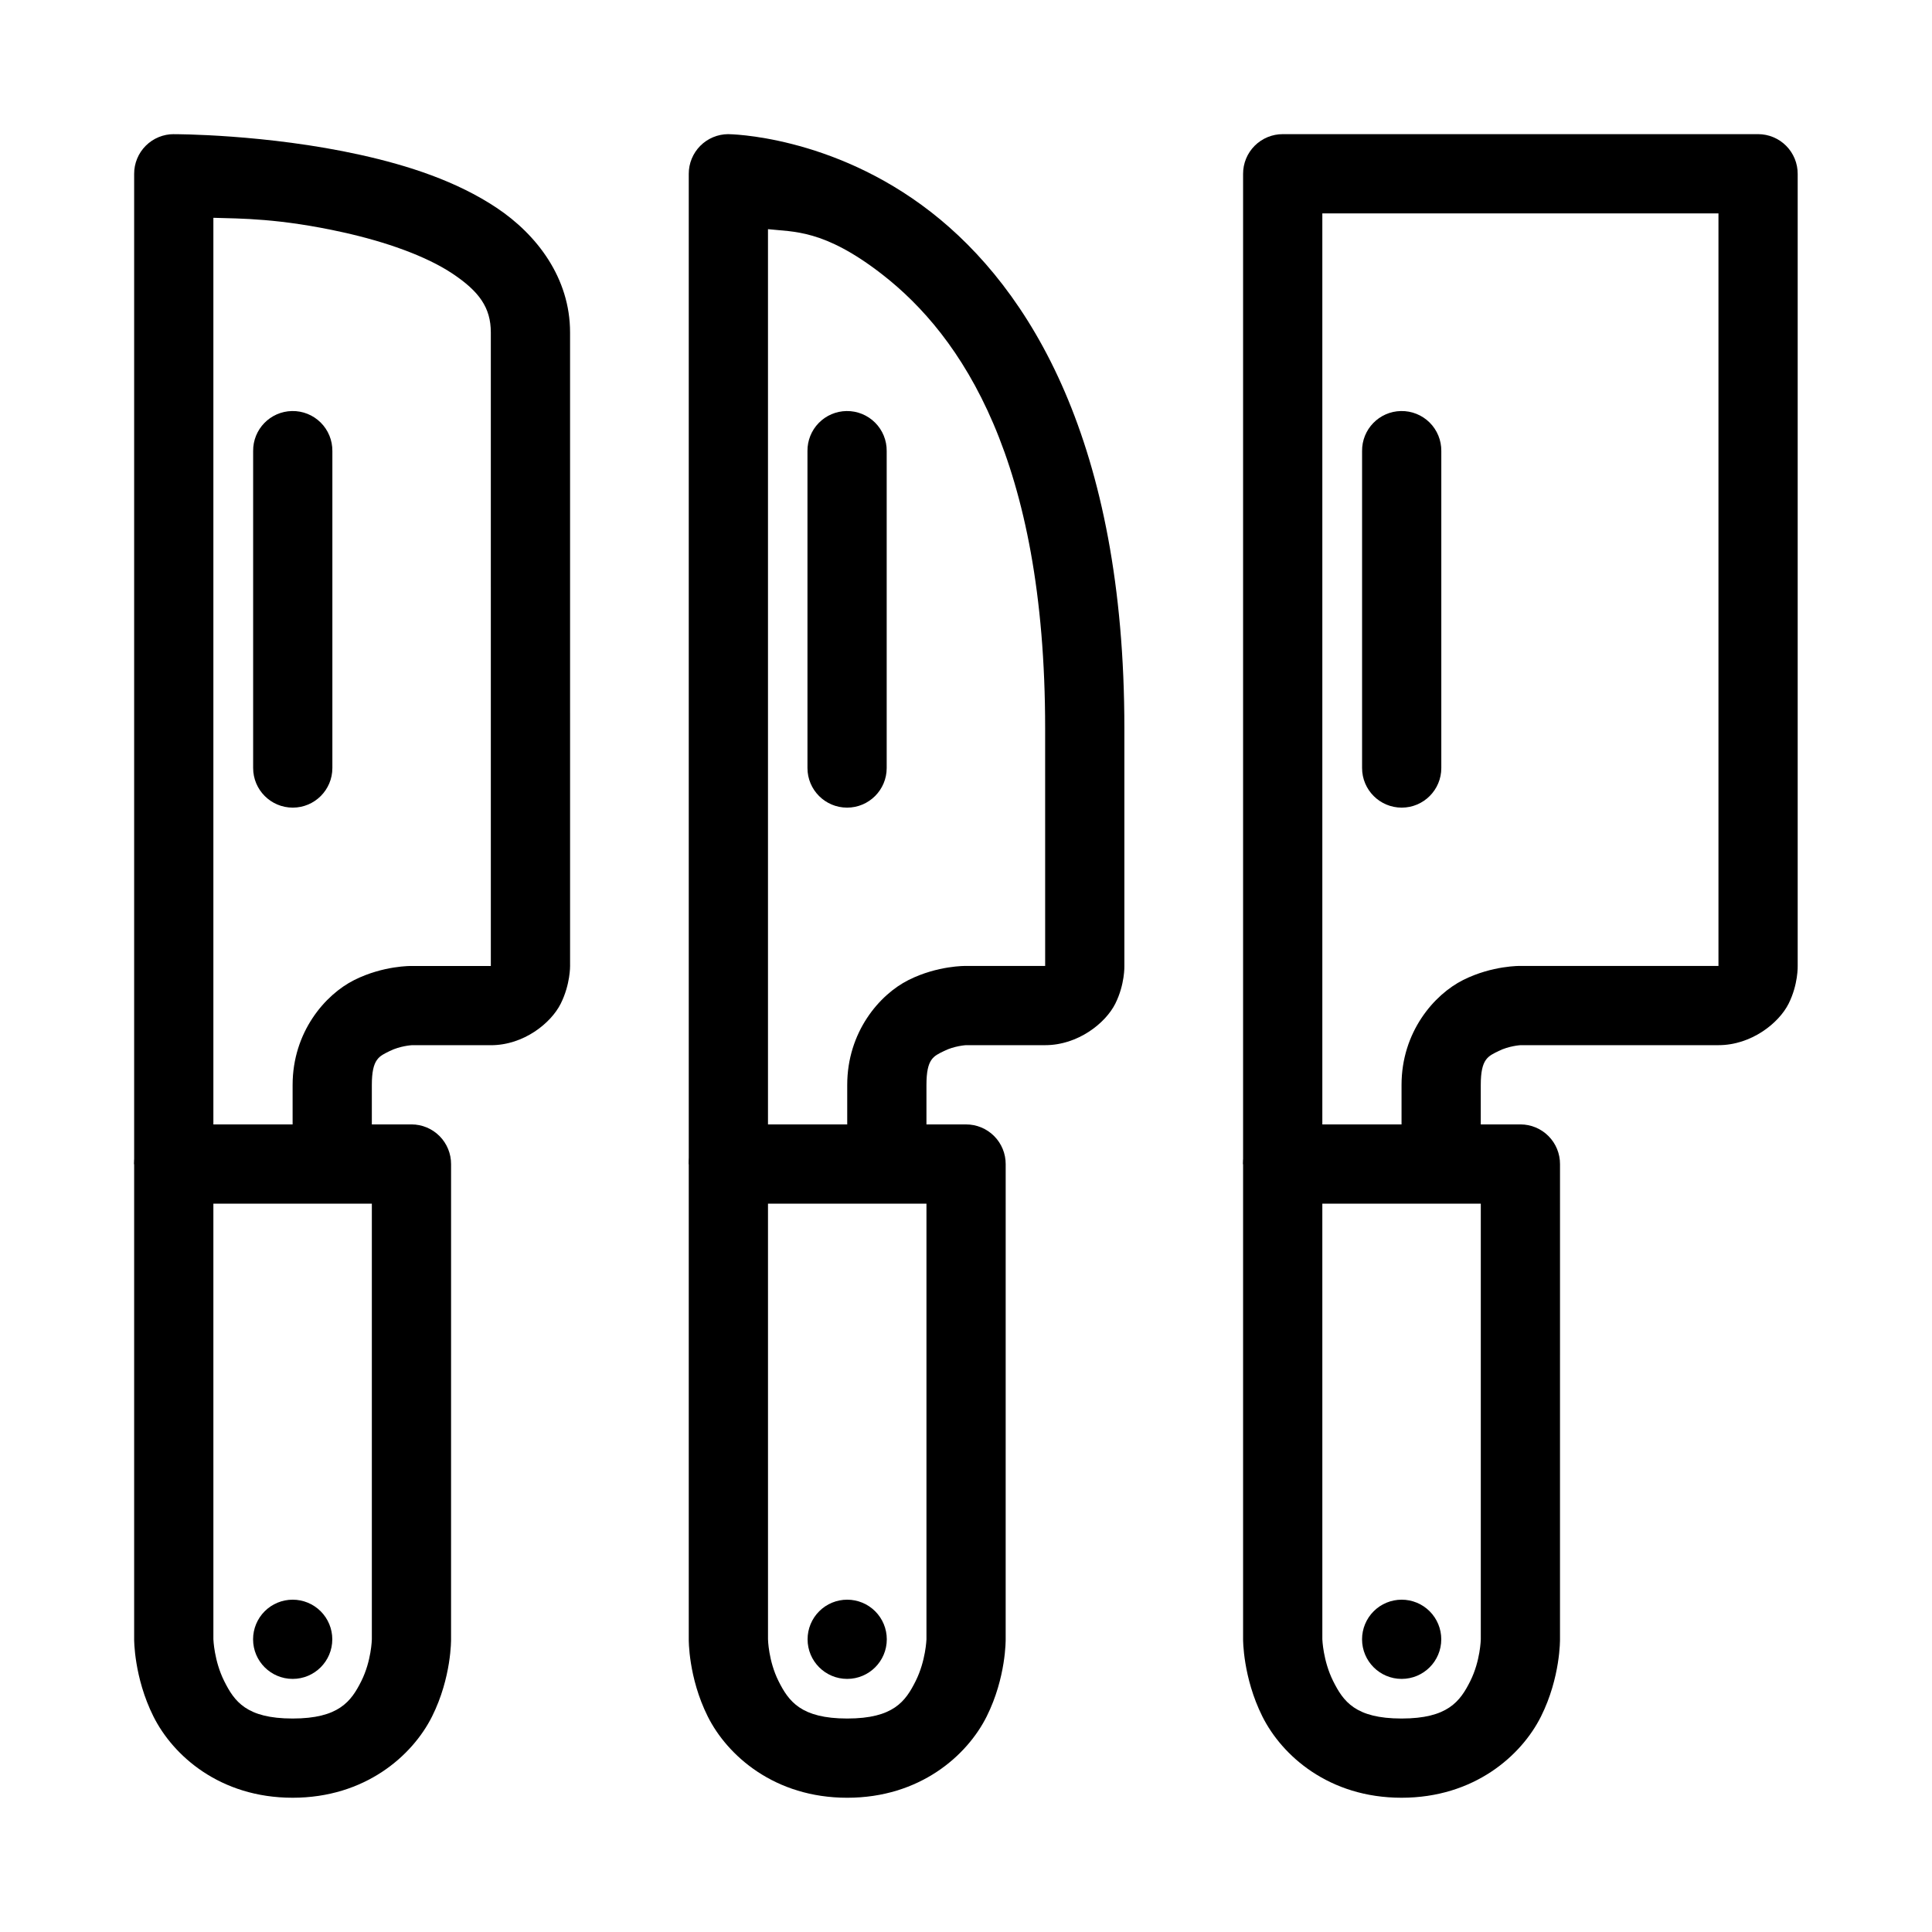 <?xml version="1.0" encoding="UTF-8"?>
<!-- Uploaded to: ICON Repo, www.svgrepo.com, Generator: ICON Repo Mixer Tools -->
<svg fill="#000000" width="800px" height="800px" version="1.1" viewBox="144 144 512 512" xmlns="http://www.w3.org/2000/svg">
 <g>
  <path d="m336.99 441.98c-2.785 0.012-5.453 1.125-7.414 3.102s-3.059 4.652-3.047 7.438v125.91s-0.152 10.078 5.035 20.453 17.715 21.539 36.957 21.539c19.242 0 31.77-11.164 36.957-21.539s5.035-20.453 5.035-20.453l0.004-125.91c0.012-2.797-1.094-5.484-3.074-7.465-1.977-1.977-4.664-3.086-7.461-3.074zm10.535 21h41.996v115.45s-0.184 5.711-2.867 11.078-5.887 9.918-18.129 9.918c-12.246 0-15.523-4.551-18.207-9.918-2.684-5.367-2.789-11.078-2.789-11.078z"/>
  <path d="m379.01 578.43c0 5.797-4.699 10.496-10.496 10.496s-10.496-4.699-10.496-10.496c0-2.781 1.105-5.453 3.074-7.422s4.637-3.074 7.422-3.074c2.781 0 5.453 1.105 7.422 3.074s3.074 4.641 3.074 7.422z"/>
  <path d="m483.97 441.98c-2.797-0.012-5.484 1.098-7.465 3.074-1.977 1.98-3.086 4.668-3.074 7.465v125.91s-0.074 10.078 5.113 20.453 17.637 21.539 36.879 21.539c19.242 0 31.77-11.164 36.957-21.539s5.035-20.453 5.035-20.453l0.004-125.91c0.012-2.785-1.082-5.461-3.047-7.438-1.961-1.977-4.625-3.09-7.41-3.102zm10.461 21h41.996v115.45s-0.105 5.711-2.789 11.078-5.961 9.918-18.207 9.918-15.445-4.551-18.129-9.918c-2.684-5.367-2.867-11.078-2.867-11.078z"/>
  <path d="m525.95 578.43c0 5.797-4.699 10.496-10.496 10.496s-10.496-4.699-10.496-10.496c0-2.781 1.109-5.453 3.074-7.422 1.969-1.969 4.641-3.074 7.422-3.074 2.785 0 5.457 1.105 7.422 3.074 1.969 1.969 3.074 4.641 3.074 7.422z"/>
  <path d="m190.09 441.98c-2.801-0.012-5.484 1.098-7.465 3.074-1.977 1.98-3.086 4.668-3.074 7.465v125.91s-0.074 10.078 5.113 20.453 17.637 21.539 36.879 21.539c19.242 0 31.77-11.164 36.957-21.539s5.035-20.453 5.035-20.453l0.004-125.91c0.012-2.785-1.086-5.461-3.047-7.438-1.961-1.977-4.629-3.09-7.414-3.102zm10.457 21h41.996v115.45s-0.105 5.711-2.789 11.078-5.961 9.918-18.207 9.918-15.445-4.551-18.129-9.918c-2.684-5.367-2.867-11.078-2.867-11.078z"/>
  <path d="m232.06 578.43c0 5.797-4.699 10.496-10.496 10.496s-10.496-4.699-10.496-10.496c0-2.781 1.105-5.453 3.074-7.422s4.637-3.074 7.422-3.074 5.453 1.105 7.422 3.074 3.074 4.641 3.074 7.422z"/>
  <path d="m190.09 179.55c-2.801-0.012-5.484 1.098-7.465 3.074-1.977 1.98-3.086 4.664-3.074 7.465v262.43h20.996v-250.8c7.164 0.223 17.469 0.094 34.48 3.875 11.086 2.465 21.836 6.215 28.898 10.926 7.066 4.711 10.148 9.012 10.148 15.574l0.004 167.9h-21s-7.434-0.156-15.188 3.719c-7.75 3.875-16.344 13.82-16.344 27.816v20.996h20.996v-20.996c0-6.996 1.98-7.617 4.727-8.988 2.746-1.371 5.812-1.551 5.812-1.551h20.996c8.746 0 15.953-5.875 18.52-11.004 2.562-5.129 2.481-9.996 2.481-9.996l-0.004-167.9c0-14.434-8.801-25.91-19.449-33.008-10.645-7.098-23.496-11.238-36.027-14.023-25.062-5.566-49.508-5.5-49.508-5.5z"/>
  <path d="m336.99 179.55c-2.785 0.012-5.453 1.125-7.414 3.102-1.961 1.977-3.059 4.652-3.047 7.438v262.43h20.996v-247.79c6.676 0.77 14.762-0.074 30.293 12.008 20.938 16.285 43.156 49.027 43.156 120.25l0.004 62.996h-20.996s-7.434-0.156-15.188 3.719c-7.75 3.875-16.27 13.82-16.27 27.816v20.996h20.996v-20.996c0-6.996 1.902-7.617 4.648-8.988s5.812-1.551 5.812-1.551h20.996c8.746 0 16.031-5.875 18.594-11.004 2.562-5.129 2.402-9.996 2.402-9.996v-62.988c0-75.723-25-116.38-51.293-136.83-26.293-20.449-53.691-20.609-53.691-20.609z"/>
  <path d="m483.97 179.55c-2.797-0.012-5.484 1.098-7.465 3.074-1.977 1.98-3.086 4.664-3.074 7.465v262.43h21v-251.97h104.98v199.43h-52.453s-7.434-0.156-15.188 3.719c-7.75 3.875-16.348 13.82-16.348 27.816v21h20.996v-20.996c0-6.996 1.98-7.617 4.727-8.988s5.812-1.551 5.812-1.551h52.453c8.746 0 16.031-5.875 18.594-11.004 2.562-5.129 2.402-9.996 2.402-9.996v-209.89c0.012-2.785-1.086-5.461-3.047-7.438-1.961-1.977-4.629-3.09-7.41-3.102z"/>
  <path d="m221.39 252.93c-5.769 0.105-10.371 4.844-10.305 10.613v83.988c0 5.801 4.699 10.5 10.5 10.5 5.797 0 10.496-4.699 10.496-10.5v-83.988c0.031-2.836-1.086-5.57-3.102-7.57-2.012-1.996-4.75-3.098-7.59-3.043z"/>
  <path d="m368.37 252.93c-2.785 0.031-5.441 1.164-7.391 3.156-1.945 1.988-3.023 4.672-2.992 7.457v83.988c0 5.801 4.699 10.5 10.5 10.5 5.797 0 10.496-4.699 10.496-10.5v-83.988c0.035-2.824-1.074-5.543-3.074-7.539-1.996-2-4.715-3.106-7.539-3.074z"/>
  <path d="m515.27 252.93c-5.769 0.105-10.371 4.844-10.305 10.613v83.988c0 5.801 4.699 10.5 10.5 10.5 5.797 0 10.496-4.699 10.496-10.5v-83.988c0.035-2.836-1.086-5.57-3.098-7.57-2.016-1.996-4.754-3.098-7.594-3.043z"/>
 </g>
</svg>